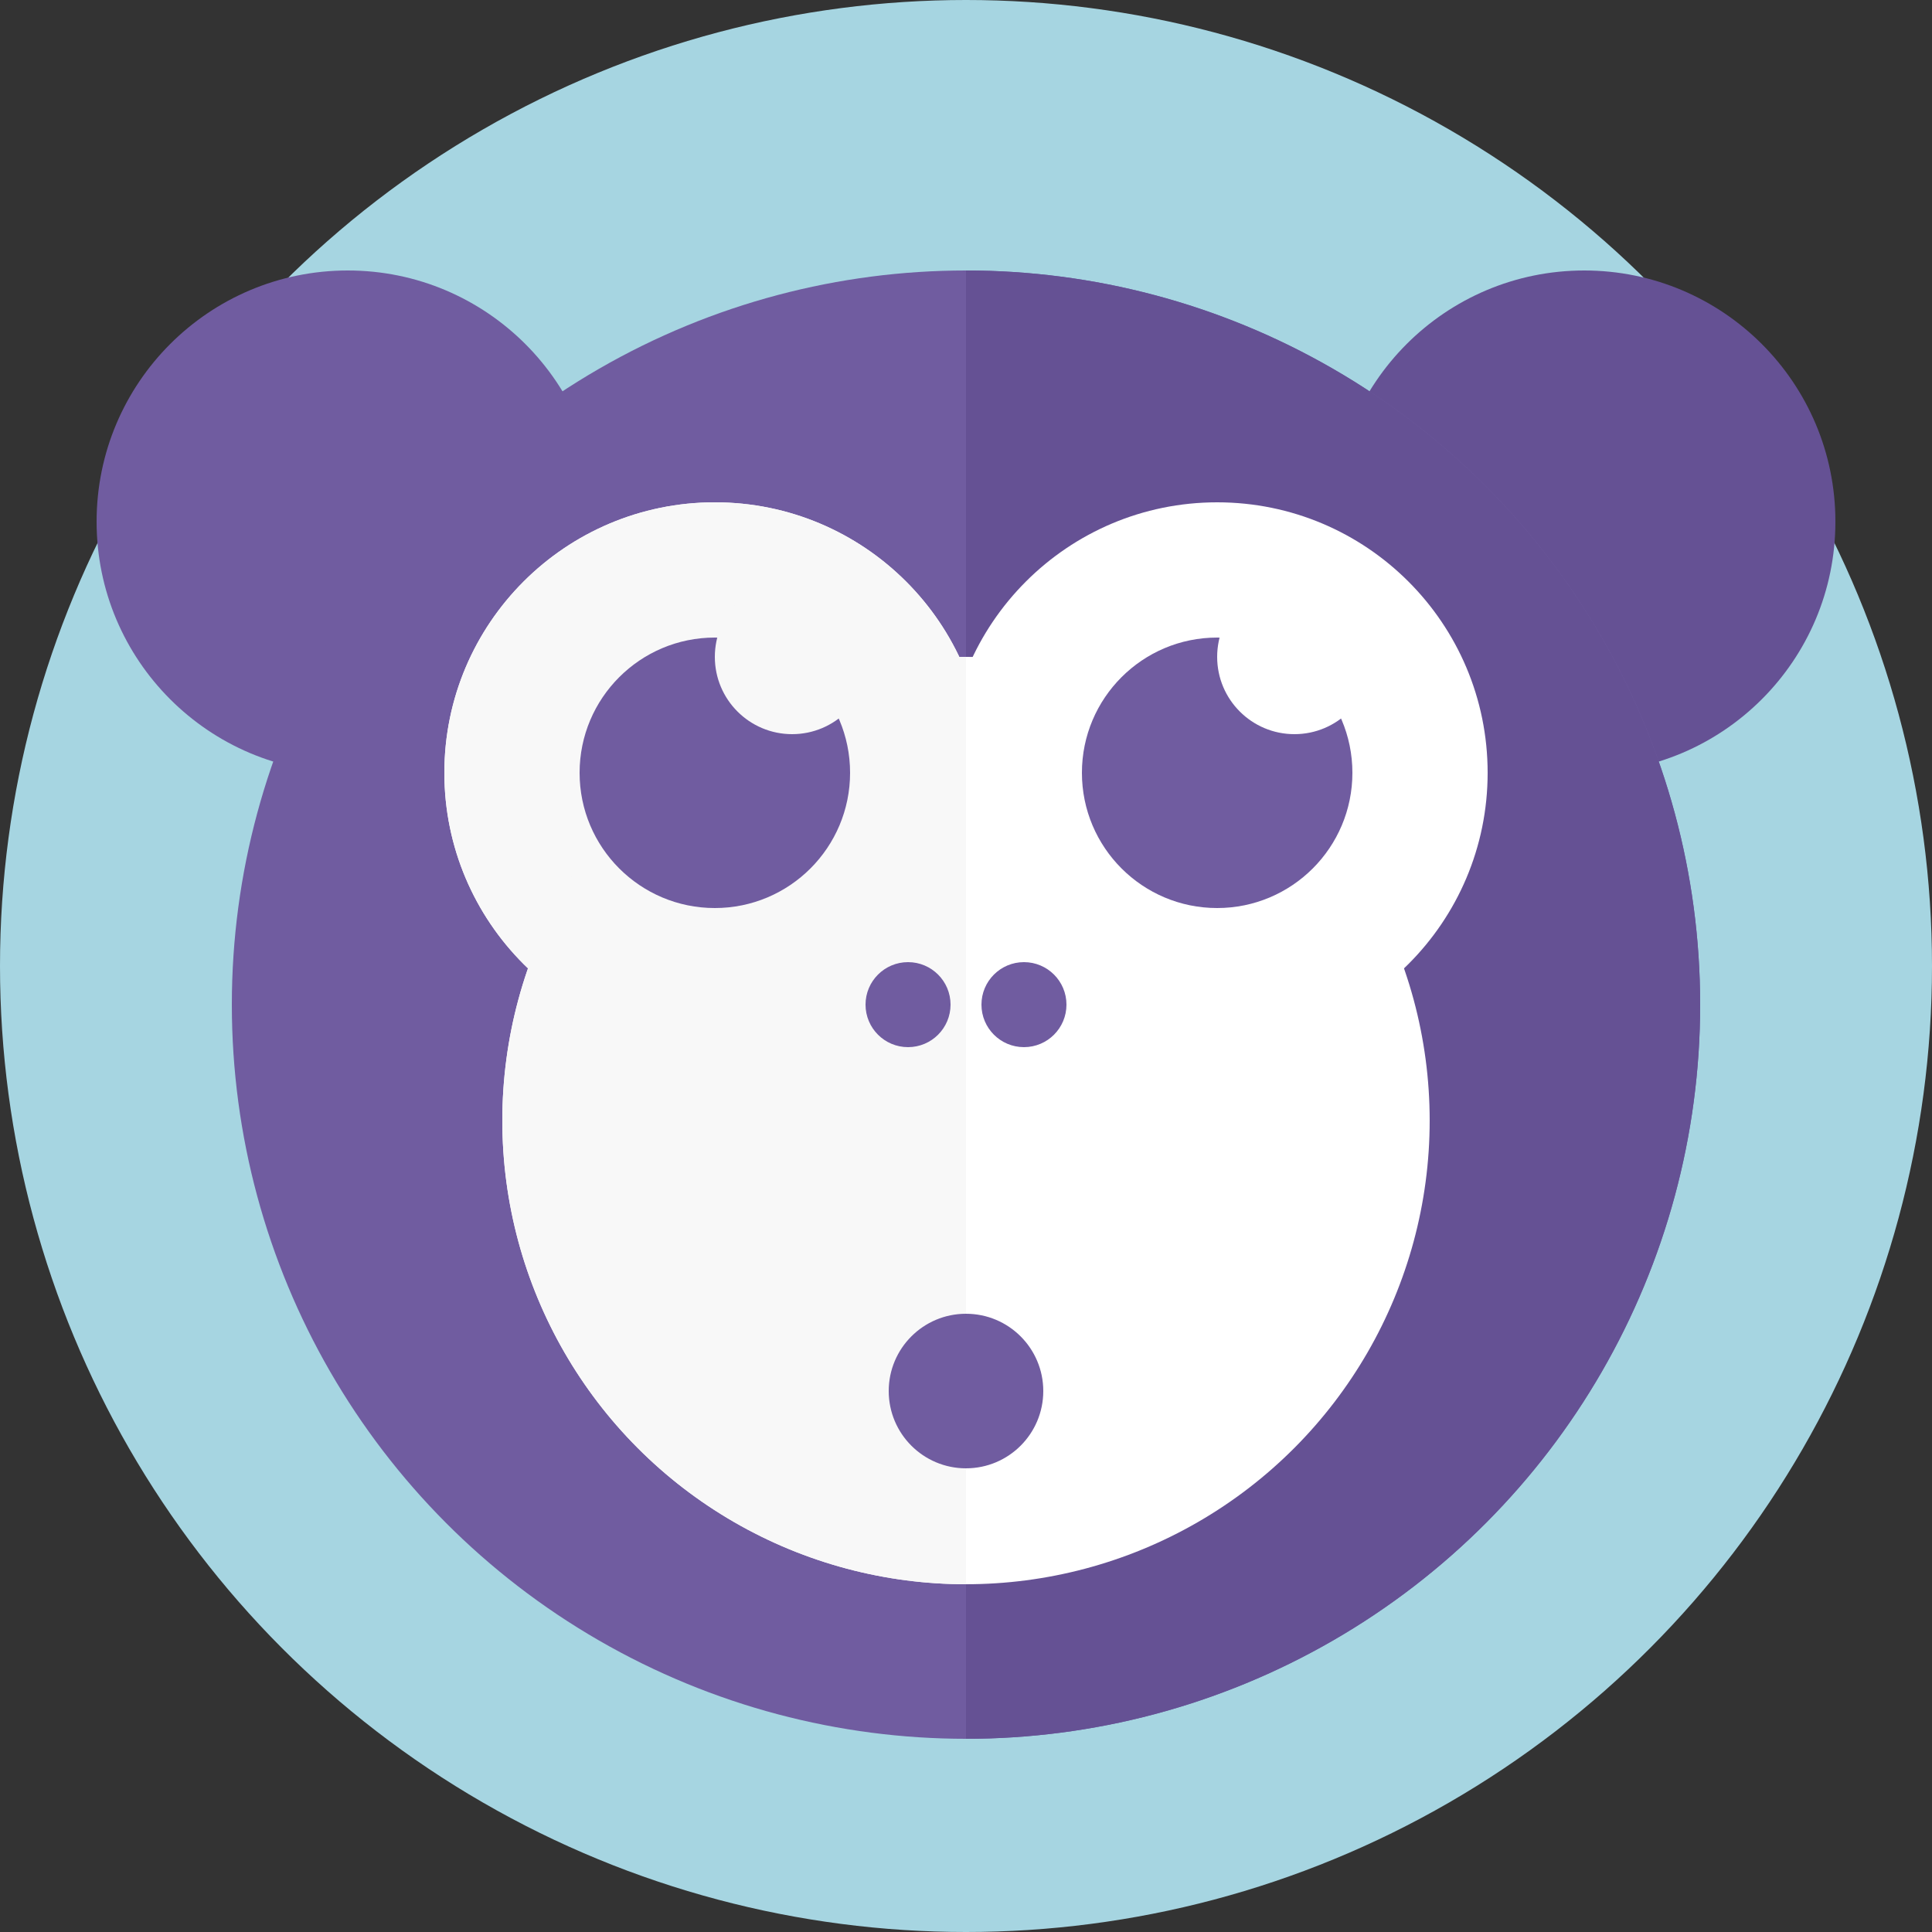 <svg xmlns="http://www.w3.org/2000/svg" width="500" height="500" viewBox="0 0 500 500">

    <rect x="0" y="0" width="500" height="500" fill="#333333" stroke="none"/>

    <clipPath id="split-left">
        <rect x="0" y="0" width="50%" height="100%" />
    </clipPath>

    <clipPath id="split-right">
        <rect x="50%" y="0" width="50%" height="100%" />
    </clipPath>

    <!-- background -->
    <circle cx="250" cy="250" r="250" fill="#A6D5E1" />

    <g fill="#705CA0" transform="translate(0, 10)">

        <!-- left ear -->
        <circle cx="90" cy="125" r="65" />
        <!-- right ear -->
        <circle cx="410" cy="125" r="65" fill="#655194" />

        <!-- head (light) -->
        <circle cx="250" cy="250" r="190" />
        <!-- head (dark) -->
        <circle cx="250" cy="250" r="190" fill="#655194" clip-path="url(#split-right)" />

        <!-- face (light) -->
        <g fill="#fff">

            <circle cx="185" cy="190" r="70" />

            <circle cx="315" cy="190" r="70" />

            <circle cx="250" cy="280" r="120" />

        </g>

        <!-- face (darker) -->
        <g fill="#f8f8f8" clip-path="url(#split-left)">

            <circle cx="185" cy="190" r="70" />

            <circle cx="315" cy="190" r="70" />

            <circle cx="250" cy="280" r="120" />

        </g>

        <!-- features -->
        <g fill="#705CA0">

            <!-- left eye -->
            <circle cx="185" cy="190" r="35" /> <circle cx="205" cy="160" r="20" fill="#f8f8f8" />
            <!-- right eye -->
            <circle cx="315" cy="190" r="35" /> <circle cx="335" cy="160" r="20" fill="#fff" />

            <!-- nose -->
            <circle cx="235" cy="250" r="11" />
            <circle cx="265" cy="250" r="11" />

            <!-- mouth -->
            <circle cx="250" cy="350" r="20" />

        </g>

    </g>

</svg>